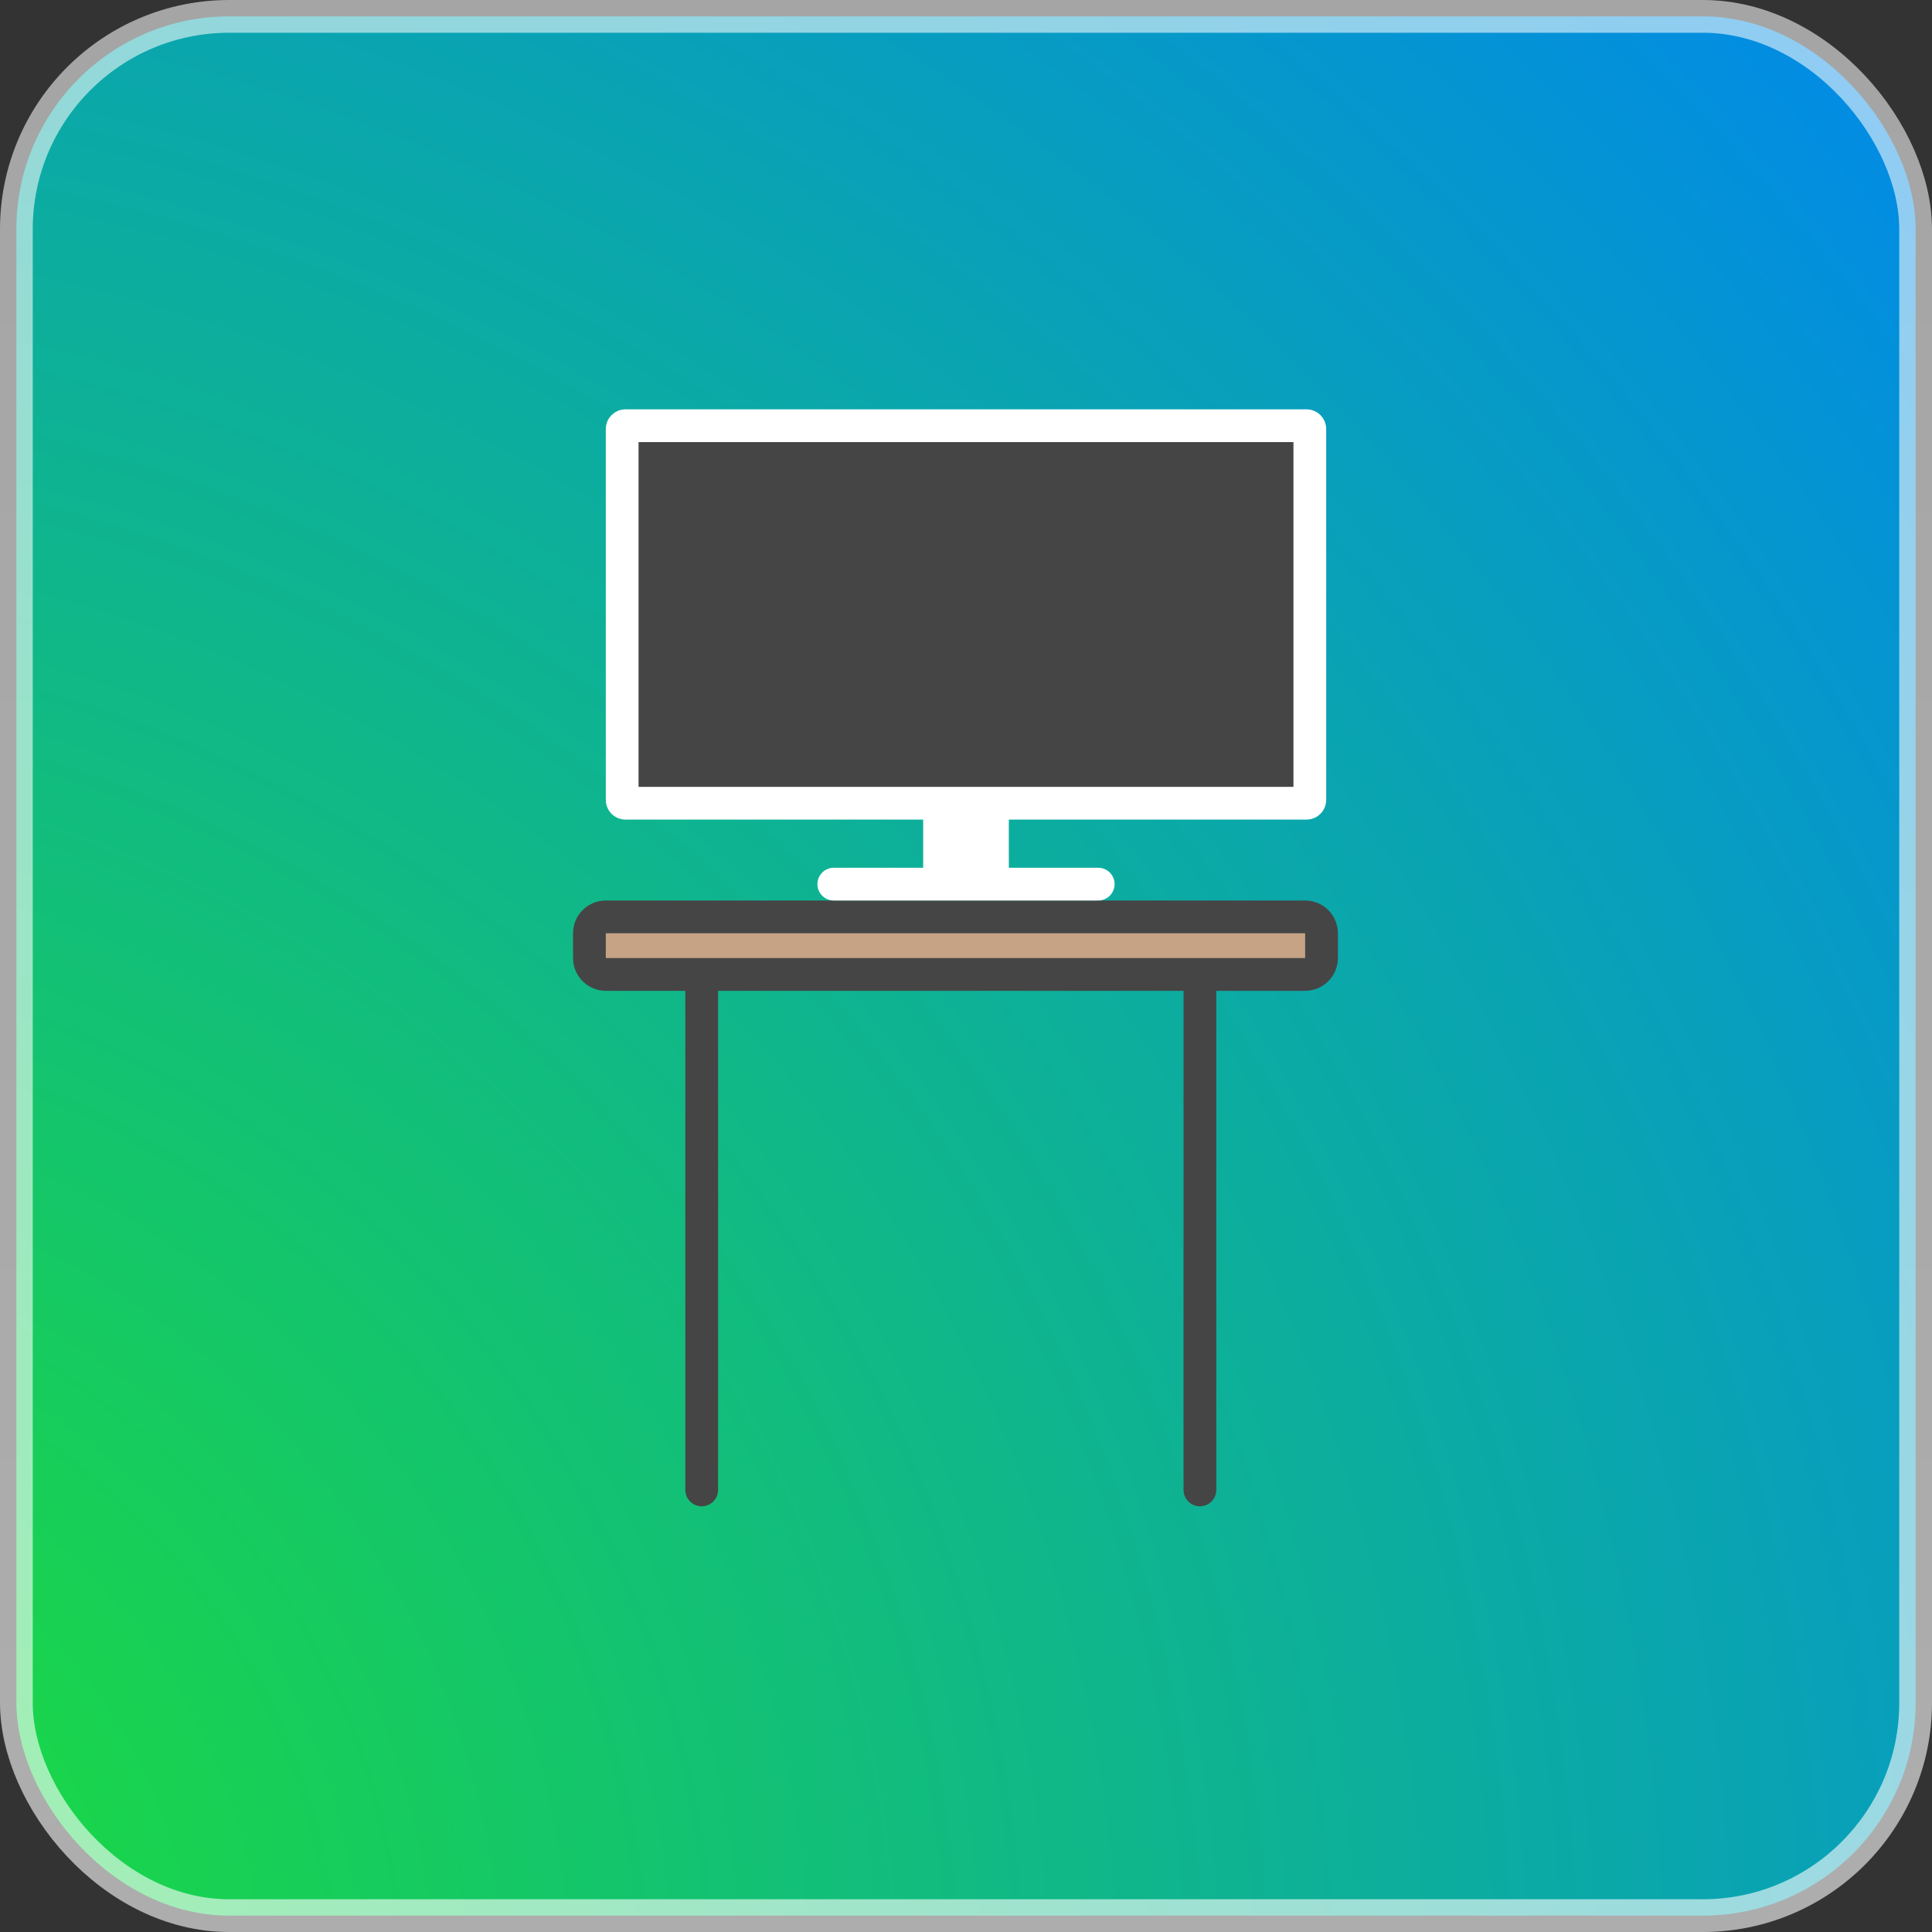 <?xml version="1.0" encoding="UTF-8"?> <svg xmlns="http://www.w3.org/2000/svg" width="59" height="59" viewBox="0 0 59 59" fill="none"><rect x="0" y="0" width="59" height="59" fill="#333333" stroke="none"/> <rect x="0.5" y="0.5" width="58" height="58" rx="6.5" fill="url(#paint0_radial_171_143)" stroke="url(#paint1_linear_171_143)"></rect> <path d="M18 28.5V29.258C18 29.534 18.224 29.758 18.5 29.758H21.429H36.643H39.857C40.133 29.758 40.357 29.534 40.357 29.258V28.5C40.357 28.224 40.133 28 39.857 28H18.5C18.224 28 18 28.224 18 28.5Z" fill="#C5A384"></path> <path d="M36.643 45.5V38.11V34.5V33.788V29.758M36.643 29.758H18.5C18.224 29.758 18 29.534 18 29.258V28.5C18 28.224 18.224 28 18.5 28H39.857C40.133 28 40.357 28.224 40.357 28.5V29.258C40.357 29.534 40.133 29.758 39.857 29.758H36.643ZM21.429 45.5V29.758" stroke="#454545" stroke-linecap="round"></path> <path d="M28.692 27V24.629C28.692 24.574 28.737 24.529 28.792 24.529H19.1C19.045 24.529 19 24.485 19 24.429V23.706V22.882V13.1C19 13.045 19.045 13 19.1 13H39.9C39.955 13 40 13.045 40 13.1V22.882V23.706V24.429C40 24.485 39.955 24.529 39.9 24.529H30.208C30.263 24.529 30.308 24.574 30.308 24.629V27H29.5H28.692Z" fill="#454545"></path> <path d="M25.462 27H28.692M33.538 27H30.308M28.692 27V24.629C28.692 24.574 28.737 24.529 28.792 24.529H29.5M28.692 27H29.5M30.308 27V24.629C30.308 24.574 30.263 24.529 30.208 24.529H29.5M30.308 27H29.5M29.5 24.529V27M19 22.882V13.1C19 13.045 19.045 13 19.1 13H39.9C39.955 13 40 13.045 40 13.1V22.882V23.706V24.429C40 24.485 39.955 24.529 39.9 24.529H19.1C19.045 24.529 19 24.485 19 24.429V23.706V22.882Z" stroke="white" stroke-linecap="round"></path> <defs> <radialGradient id="paint0_radial_171_143" cx="0" cy="0" r="1" gradientUnits="userSpaceOnUse" gradientTransform="translate(-9.5 62) rotate(-43.935) scale(95.122)"> <stop stop-color="#1DE131"></stop> <stop offset="1" stop-color="#0086F0"></stop> </radialGradient> <linearGradient id="paint1_linear_171_143" x1="29.5" y1="0" x2="29.5" y2="59" gradientUnits="userSpaceOnUse"> <stop stop-color="white" stop-opacity="0.56"></stop> <stop offset="1" stop-color="white" stop-opacity="0.6"></stop> </linearGradient> </defs> </svg> 